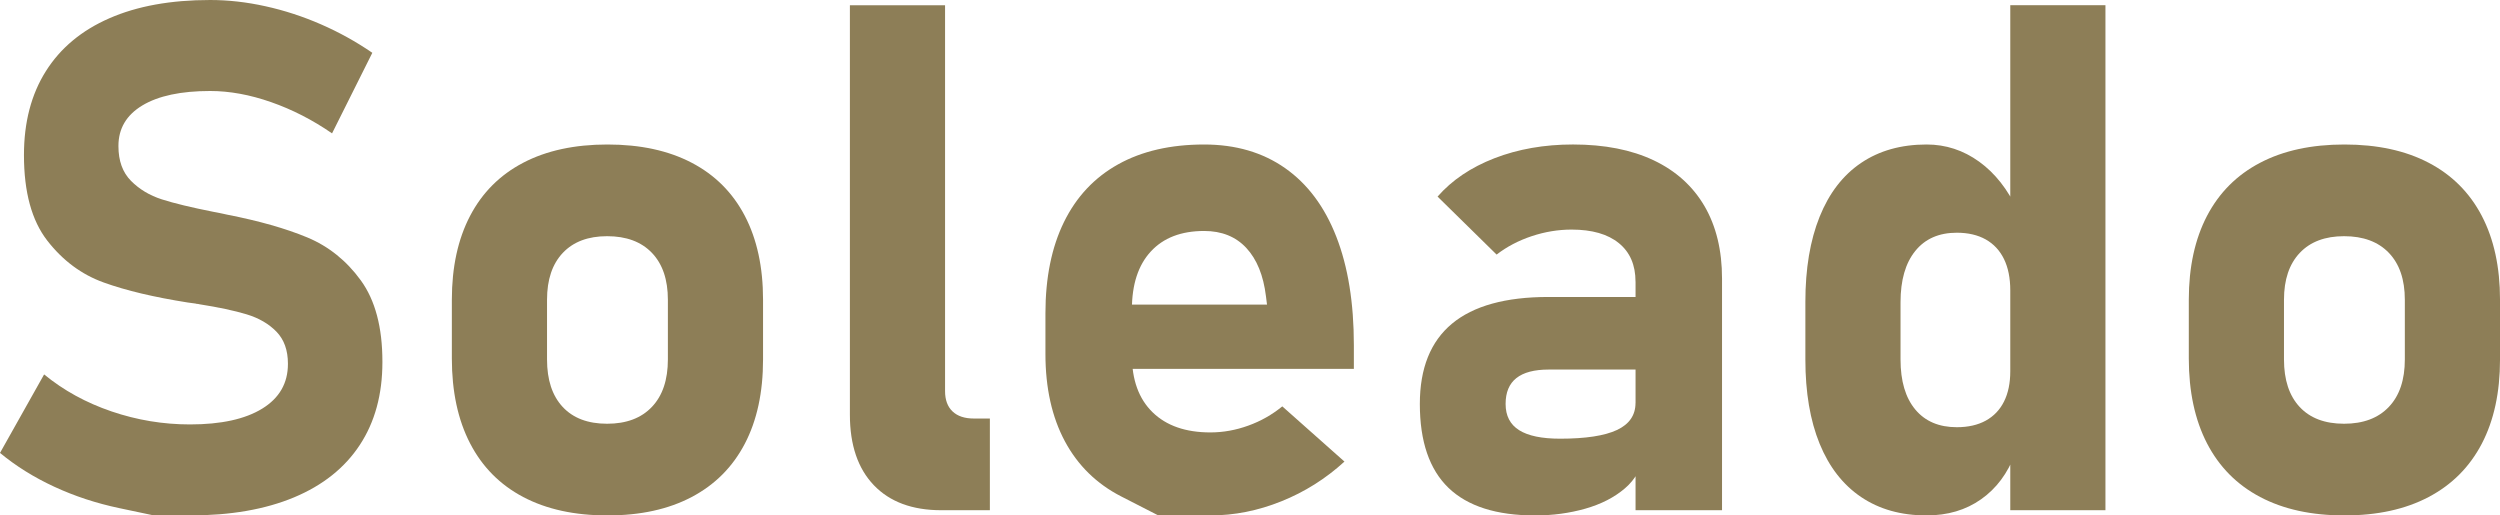 <?xml version="1.0" encoding="utf-8"?>
<!-- Generator: Adobe Illustrator 16.0.0, SVG Export Plug-In . SVG Version: 6.00 Build 0)  -->
<!DOCTYPE svg PUBLIC "-//W3C//DTD SVG 1.1//EN" "http://www.w3.org/Graphics/SVG/1.1/DTD/svg11.dtd">
<svg version="1.1" id="レイヤー_1" xmlns="http://www.w3.org/2000/svg" xmlns:xlink="http://www.w3.org/1999/xlink" x="0px"
	 y="0px" width="147.615px" height="30.435px" viewBox="0 0 147.615 30.435" enable-background="new 0 0 147.615 30.435"
	 xml:space="preserve">
<path fill="#8D7E57" d="M9.085,30.434l-2.041-0.431c-1.36-0.287-2.638-0.707-3.834-1.261c-1.197-0.553-2.267-1.22-3.21-1.999
	l2.605-4.635c1.148,0.943,2.474,1.671,3.978,2.184c1.504,0.512,3.049,0.769,4.635,0.769c1.832,0,3.254-0.311,4.265-0.933
	c1.012-0.622,1.518-1.501,1.518-2.635v-0.021c0-0.793-0.226-1.422-0.677-1.887c-0.451-0.464-1.039-0.806-1.763-1.025
	c-0.725-0.219-1.655-0.417-2.789-0.595c-0.041-0.013-0.079-0.02-0.113-0.02c-0.034,0-0.072-0.007-0.113-0.021l-0.451-0.061
	c-1.996-0.315-3.651-0.707-4.963-1.18c-1.313-0.471-2.427-1.298-3.343-2.48c-0.916-1.183-1.374-2.862-1.374-5.036v-0.02
	c0-1.928,0.431-3.575,1.292-4.942C3.568,2.837,4.819,1.794,6.46,1.078C8.101,0.359,10.083,0,12.407,0
	c1.067,0,2.157,0.123,3.271,0.37c1.115,0.246,2.205,0.601,3.271,1.066c1.067,0.465,2.078,1.025,3.035,1.682l-2.378,4.757
	c-1.149-0.793-2.349-1.408-3.6-1.845c-1.251-0.438-2.45-0.657-3.599-0.657c-1.722,0-3.055,0.285-3.999,0.851
	c-0.943,0.568-1.415,1.364-1.415,2.39v0.02c0,0.862,0.246,1.542,0.738,2.041c0.493,0.499,1.101,0.864,1.826,1.097
	c0.724,0.232,1.743,0.478,3.055,0.738c0.055,0.014,0.11,0.025,0.164,0.03c0.055,0.008,0.11,0.018,0.164,0.032
	c0.083,0.013,0.161,0.031,0.236,0.05c0.076,0.022,0.154,0.039,0.236,0.052c1.887,0.369,3.463,0.818,4.727,1.343
	c1.265,0.527,2.321,1.375,3.169,2.543c0.847,1.17,1.271,2.766,1.271,4.789v0.041c0,1.9-0.444,3.527-1.333,4.881
	c-0.889,1.353-2.184,2.386-3.886,3.097s-3.75,1.066-6.142,1.066H9.085z"/>
<path fill="#8D7E57" d="M30.895,29.347c-1.374-0.724-2.42-1.78-3.138-3.168c-0.718-1.387-1.077-3.059-1.077-5.014v-3.466
	c0-1.928,0.359-3.578,1.077-4.953c0.718-1.373,1.764-2.42,3.138-3.137c1.374-0.719,3.032-1.077,4.973-1.077s3.599,0.358,4.973,1.077
	c1.374,0.717,2.42,1.764,3.138,3.137c0.718,1.375,1.076,3.025,1.076,4.953v3.527c0,1.942-0.358,3.6-1.076,4.973
	c-0.718,1.375-1.764,2.424-3.138,3.148c-1.374,0.725-3.032,1.087-4.973,1.087S32.269,30.072,30.895,29.347 M38.493,24.025
	c0.629-0.662,0.943-1.596,0.943-2.799v-3.527c0-1.19-0.314-2.112-0.943-2.769c-0.629-0.656-1.511-0.984-2.646-0.984
	c-1.121,0-1.992,0.328-2.614,0.984c-0.622,0.657-0.933,1.579-0.933,2.769v3.527c0,1.203,0.307,2.137,0.922,2.799
	c0.616,0.664,1.491,0.995,2.625,0.995C36.982,25.02,37.864,24.689,38.493,24.025"/>
<path fill="#8D7E57" d="M55.802,23.092c0,0.52,0.147,0.92,0.441,1.2c0.294,0.28,0.714,0.42,1.261,0.42h0.944v5.414h-2.872
	c-1.709,0-3.035-0.492-3.978-1.476c-0.943-0.985-1.415-2.372-1.415-4.163V0.309h5.619V23.092z"/>
<path fill="#8D7E57" d="M68.394,30.434c0,0-0.728-0.372-2.184-1.118c-1.456-0.744-2.567-1.831-3.333-3.26
	c-0.765-1.429-1.148-3.148-1.148-5.158v-2.4c0-2.105,0.366-3.903,1.097-5.393c0.732-1.49,1.798-2.625,3.199-3.404
	c1.402-0.78,3.094-1.169,5.076-1.169c1.859,0,3.452,0.465,4.778,1.394c1.327,0.93,2.335,2.28,3.025,4.05
	c0.691,1.771,1.036,3.907,1.036,6.409v1.395H65.378v-3.794h9.434l-0.062-0.492c-0.15-1.231-0.536-2.181-1.158-2.851
	c-0.622-0.67-1.453-1.005-2.492-1.005c-1.353,0-2.403,0.403-3.148,1.21s-1.118,1.948-1.118,3.425v2.707
	c0,1.449,0.407,2.57,1.221,3.363c0.813,0.793,1.951,1.19,3.414,1.19c0.752,0,1.497-0.133,2.236-0.401
	c0.738-0.265,1.408-0.645,2.009-1.137l3.671,3.26c-1.107,1.012-2.351,1.795-3.732,2.348c-1.381,0.555-2.776,0.831-4.184,0.831
	H68.394z"/>
<path fill="#8D7E57" d="M85.527,28.805c-1.127-1.088-1.691-2.738-1.691-4.953c0-2.106,0.632-3.685,1.896-4.738
	c1.266-1.052,3.162-1.579,5.691-1.579h5.332l0.287,4.286h-5.599c-0.848,0-1.483,0.168-1.907,0.503
	c-0.424,0.335-0.636,0.844-0.636,1.528c0,0.697,0.267,1.214,0.8,1.549s1.34,0.502,2.42,0.502c1.504,0,2.621-0.171,3.354-0.513
	c0.73-0.342,1.097-0.875,1.097-1.6l0.431,3.097c-0.082,0.766-0.435,1.415-1.057,1.948s-1.401,0.933-2.338,1.2
	c-0.937,0.266-1.924,0.4-2.963,0.4C88.361,30.435,86.656,29.891,85.527,28.805 M96.571,16.632c0-0.984-0.328-1.743-0.984-2.276
	c-0.656-0.534-1.586-0.8-2.789-0.8c-0.793,0-1.58,0.13-2.358,0.389c-0.779,0.26-1.471,0.623-2.071,1.087l-3.486-3.424
	c0.848-0.971,1.969-1.726,3.363-2.267c1.395-0.539,2.939-0.81,4.635-0.81c1.859,0,3.445,0.312,4.758,0.933
	c1.313,0.623,2.313,1.525,3.005,2.707c0.689,1.184,1.035,2.608,1.035,4.276v13.679h-5.106V16.632z"/>
<path fill="#8D7E57" d="M109.891,29.348c-1.073-0.725-1.889-1.774-2.45-3.149c-0.561-1.373-0.841-3.031-0.841-4.973v-3.404
	c0-1.955,0.28-3.63,0.841-5.024c0.562-1.395,1.377-2.454,2.45-3.179s2.361-1.087,3.866-1.087c1.135,0,2.17,0.339,3.106,1.015
	c0.937,0.677,1.692,1.637,2.267,2.882l-0.431,4.716c0-0.724-0.123-1.339-0.369-1.845s-0.605-0.892-1.076-1.16
	c-0.473-0.265-1.043-0.399-1.713-0.399c-1.053,0-1.87,0.358-2.451,1.077c-0.581,0.717-0.871,1.726-0.871,3.025v3.383
	c0,1.272,0.29,2.256,0.871,2.954c0.581,0.697,1.398,1.045,2.451,1.045c0.67,0,1.24-0.129,1.713-0.389
	c0.471-0.26,0.83-0.636,1.076-1.128c0.246-0.492,0.369-1.087,0.369-1.784l0.287,4.86c-0.438,1.162-1.107,2.062-2.01,2.696
	c-0.902,0.637-1.975,0.954-3.22,0.954C112.252,30.434,110.964,30.072,109.891,29.348 M118.699,0.308h5.619v29.818h-5.619V0.308z"/>
<path fill="#8D7E57" d="M133.455,29.347c-1.375-0.724-2.42-1.78-3.139-3.168c-0.717-1.387-1.076-3.059-1.076-5.014v-3.466
	c0-1.928,0.359-3.578,1.076-4.953c0.719-1.373,1.764-2.42,3.139-3.137c1.373-0.719,3.031-1.077,4.973-1.077s3.6,0.358,4.973,1.077
	c1.375,0.717,2.42,1.764,3.139,3.137c0.717,1.375,1.076,3.025,1.076,4.953v3.527c0,1.942-0.359,3.6-1.076,4.973
	c-0.719,1.375-1.764,2.424-3.139,3.148c-1.373,0.725-3.031,1.087-4.973,1.087S134.828,30.072,133.455,29.347 M141.053,24.025
	c0.629-0.662,0.943-1.596,0.943-2.799v-3.527c0-1.19-0.314-2.112-0.943-2.769c-0.629-0.656-1.511-0.984-2.646-0.984
	c-1.12,0-1.992,0.328-2.613,0.984c-0.623,0.657-0.934,1.579-0.934,2.769v3.527c0,1.203,0.308,2.137,0.922,2.799
	c0.616,0.664,1.491,0.995,2.625,0.995C139.542,25.02,140.424,24.689,141.053,24.025"/>
</svg>
